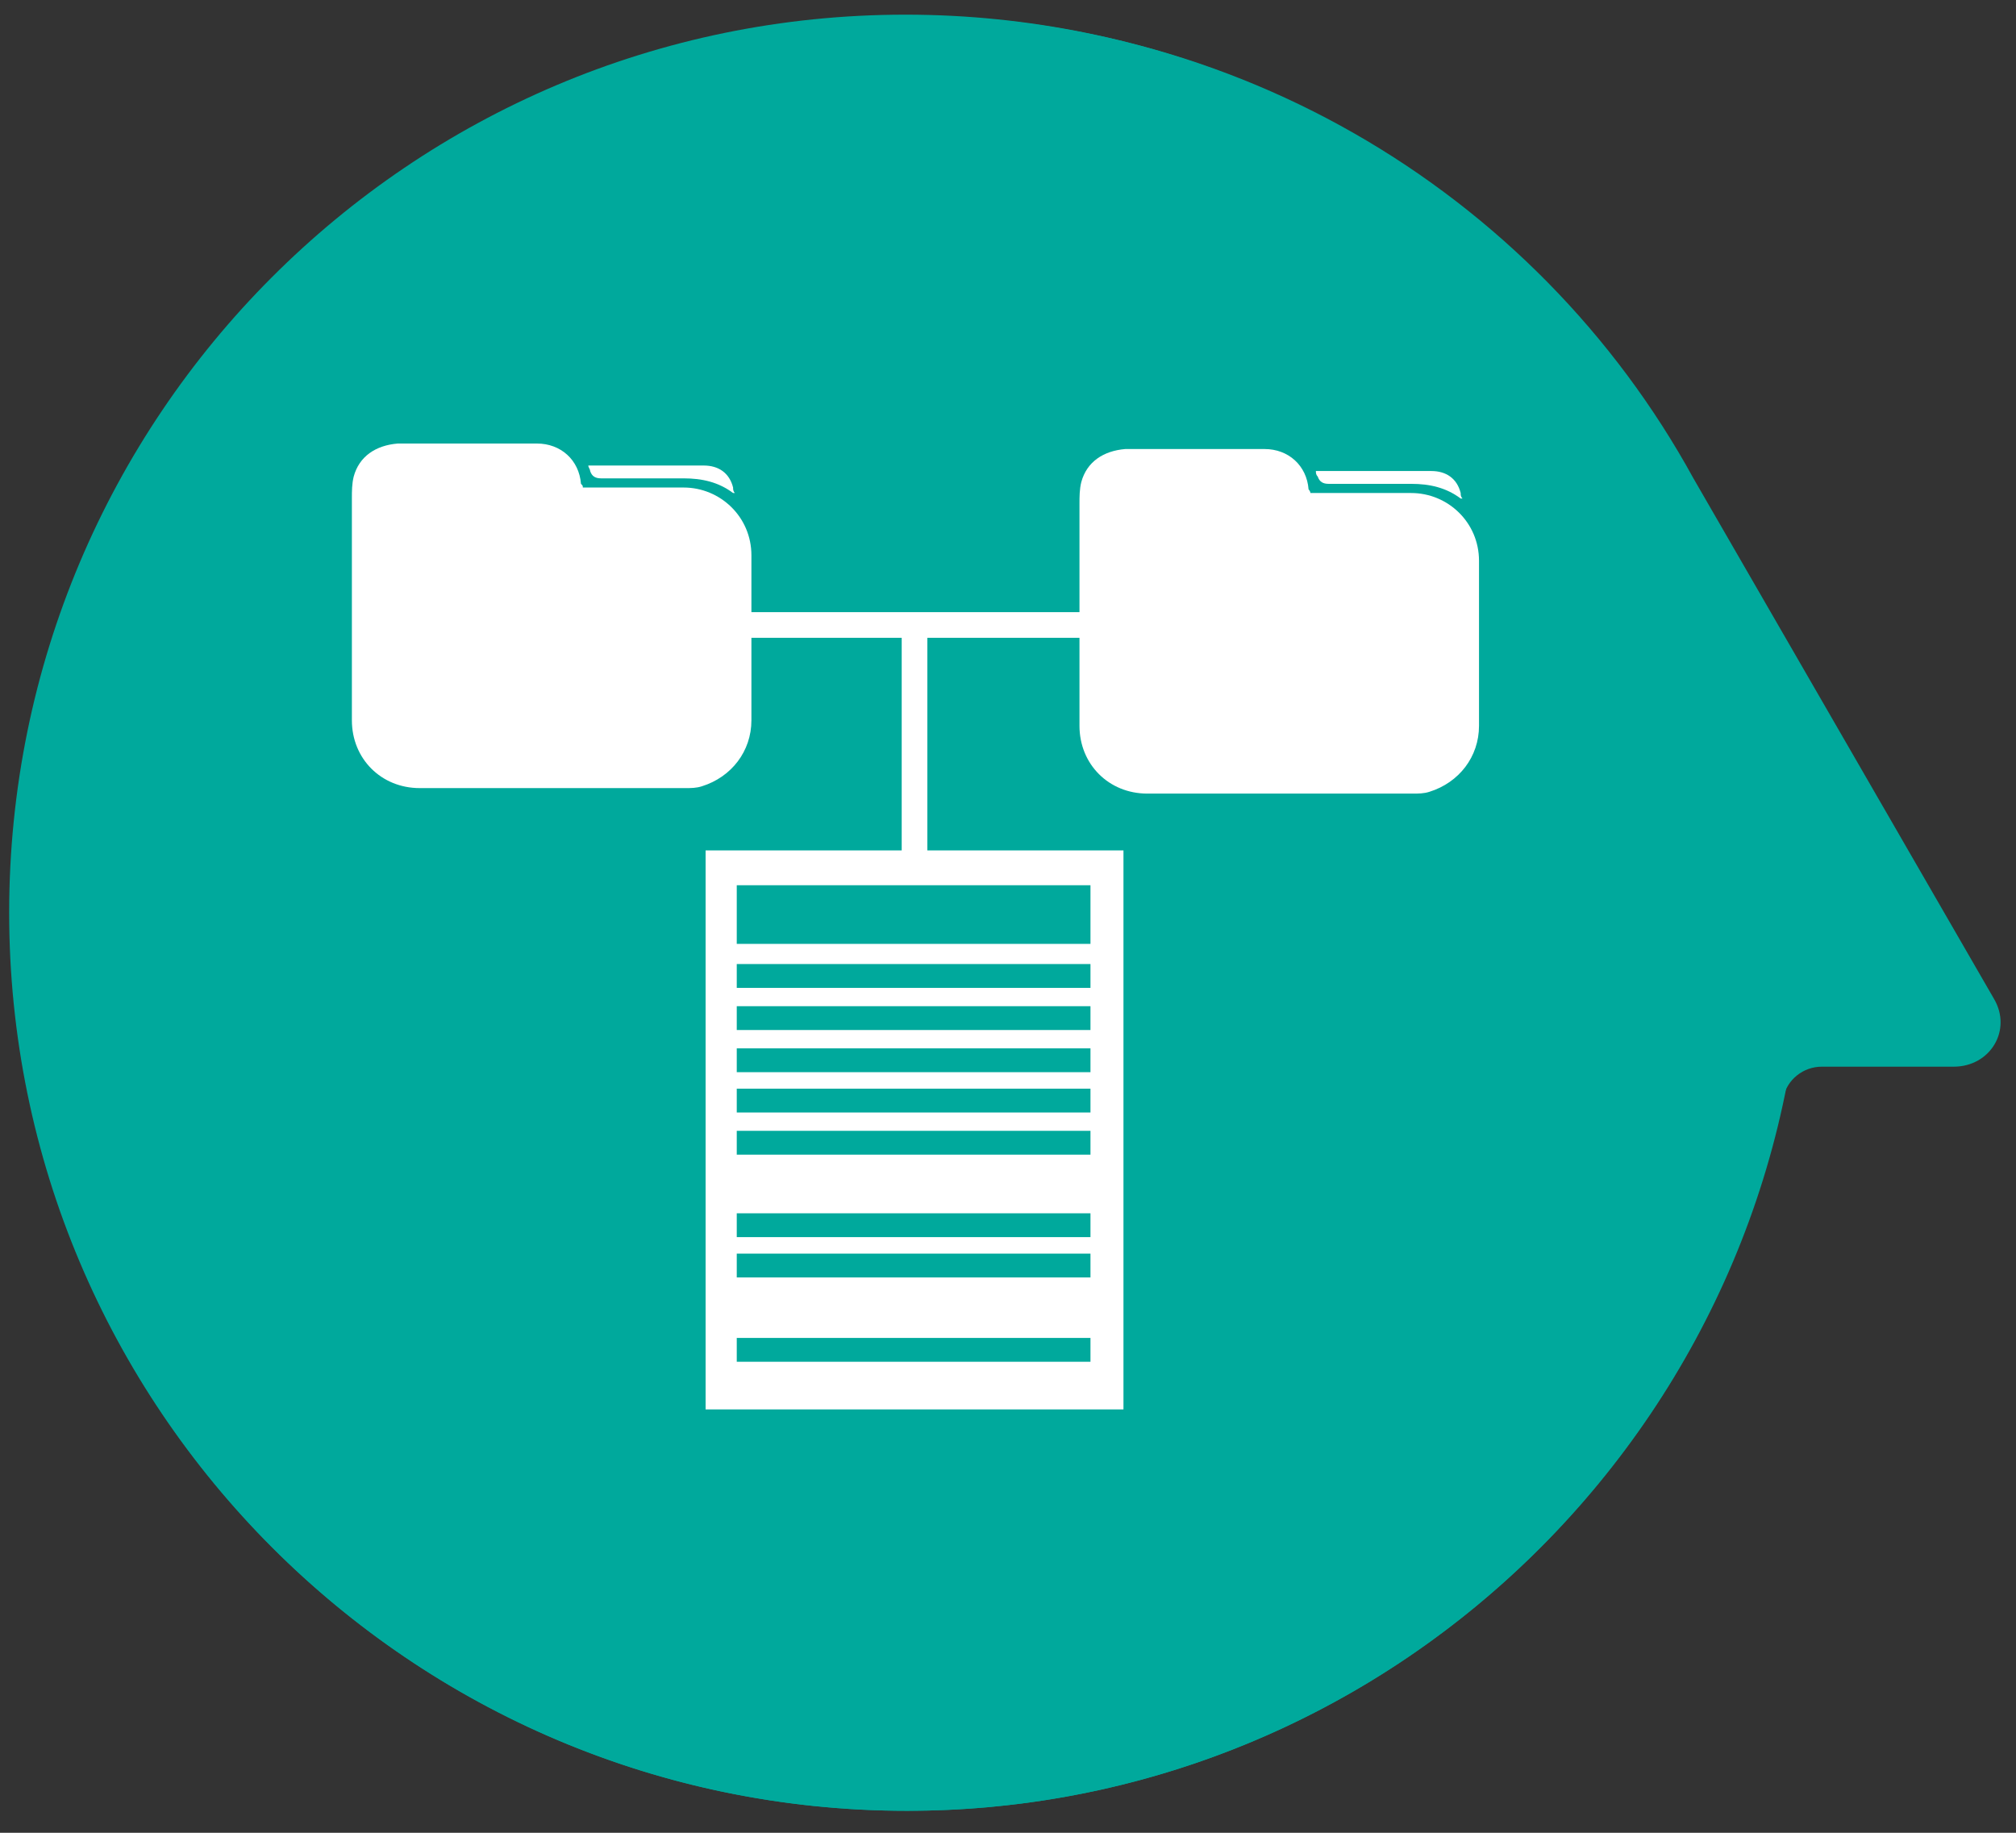 <?xml version="1.0" encoding="UTF-8"?>
<svg xmlns="http://www.w3.org/2000/svg" xmlns:xlink="http://www.w3.org/1999/xlink" version="1.1" id="Layer_1" x="0px" y="0px" width="110px" height="100px" viewBox="0 0 110 100" style="enable-background:new 0 0 110 100;" xml:space="preserve">
<rect x="0" y="0" width="110" height="100" fill="#333333" stroke="none"/>
<style type="text/css">
	.st0{fill:#00A99C;}
	.st1{fill:#FFFFFF;}
</style>
<g>
	<path class="st0" d="M47.2,0.9C22.1,2,1.7,22.4,0.6,47.5c-1.3,28.1,21.1,51.3,48.9,51.3c23.5,0,43.2-16.7,47.8-38.9   c0.2-1,1.1-1.7,2.1-1.7h7.2c2,0,3.2-2,2.2-3.7L92.4,26.1C83.8,10.4,66.7,0,47.2,0.9"></path>
	<path class="st0" d="M0.5,49.8c0-27.1,21.9-49,48.9-49c27.1,0,49,22,49,49s-21.9,49-48.9,49C22.4,98.8,0.5,76.8,0.5,49.8"></path>
</g>
<g>
	<rect x="38.4" y="33.4" class="st1" width="23" height="1.4"></rect>
	<g>
		<rect x="49.2" y="34" class="st1" width="1.4" height="12.5"></rect>
	</g>
	<g>
		<path class="st1" d="M38.5,46.4v30.5h22.8V46.4H38.5z M59.6,74.3H40.2V73h19.3V74.3z M59.6,69.7H40.2v-1.3h19.3V69.7z M59.6,67.5    H40.2v-1.3h19.3V67.5z M59.6,63H40.2v-1.3h19.3V63z M59.6,60.7H40.2v-1.3h19.3V60.7z M59.6,58.5H40.2v-1.3h19.3V58.5z M59.6,56.2    H40.2v-1.3h19.3V56.2z M59.6,53.9H40.2v-1.3h19.3V53.9z M59.6,51.5H40.2v-3.2h19.3V51.5z"></path>
	</g>
</g>
<g>
	<path class="st1" d="M71.5,26.9c0.1,0,0.2,0,0.3,0c1.7,0,3.5,0,5.2,0c2,0,3.7,1.6,3.7,3.7c0,3,0,6,0,9c0,1.7-1.1,3.1-2.7,3.6   c-0.3,0.1-0.6,0.1-0.9,0.1c-4.8,0-9.7,0-14.5,0c-2.1,0-3.7-1.6-3.7-3.7c0-4,0-8,0-12.1c0-0.4,0-0.8,0.1-1.2   c0.3-1.1,1.2-1.7,2.4-1.8c2.5,0,5.1,0,7.6,0c1.3,0,2.3,0.9,2.4,2.2C71.4,26.7,71.5,26.8,71.5,26.9z"></path>
	<path class="st1" d="M71.8,25.7c0.5,0,0.9,0,1.4,0c1.6,0,3.2,0,4.9,0c0.8,0,1.4,0.4,1.6,1.2c0,0.1,0,0.2,0.1,0.3c0,0-0.1,0-0.1,0   c-0.8-0.6-1.7-0.8-2.7-0.8c-1.5,0-3,0-4.5,0c-0.3,0-0.5-0.1-0.6-0.4C71.8,25.9,71.8,25.8,71.8,25.7z"></path>
</g>
<g>
	<path class="st1" d="M31.8,26.6c0.1,0,0.2,0,0.3,0c1.7,0,3.5,0,5.2,0c2,0,3.7,1.6,3.7,3.7c0,3,0,6,0,9c0,1.7-1.1,3.1-2.7,3.6   c-0.3,0.1-0.6,0.1-0.9,0.1c-4.8,0-9.7,0-14.5,0c-2.1,0-3.7-1.6-3.7-3.7c0-4,0-8,0-12.1c0-0.4,0-0.8,0.1-1.2   c0.3-1.1,1.2-1.7,2.4-1.8c2.5,0,5.1,0,7.6,0c1.3,0,2.3,0.9,2.4,2.2C31.8,26.5,31.8,26.5,31.8,26.6z"></path>
	<path class="st1" d="M32.1,25.4c0.5,0,0.9,0,1.4,0c1.6,0,3.2,0,4.9,0c0.8,0,1.4,0.4,1.6,1.2c0,0.1,0,0.2,0.1,0.3c0,0-0.1,0-0.1,0   c-0.8-0.6-1.7-0.8-2.7-0.8c-1.5,0-3,0-4.5,0c-0.3,0-0.5-0.1-0.6-0.4C32.2,25.6,32.1,25.5,32.1,25.4z"></path>
</g>
</svg>
